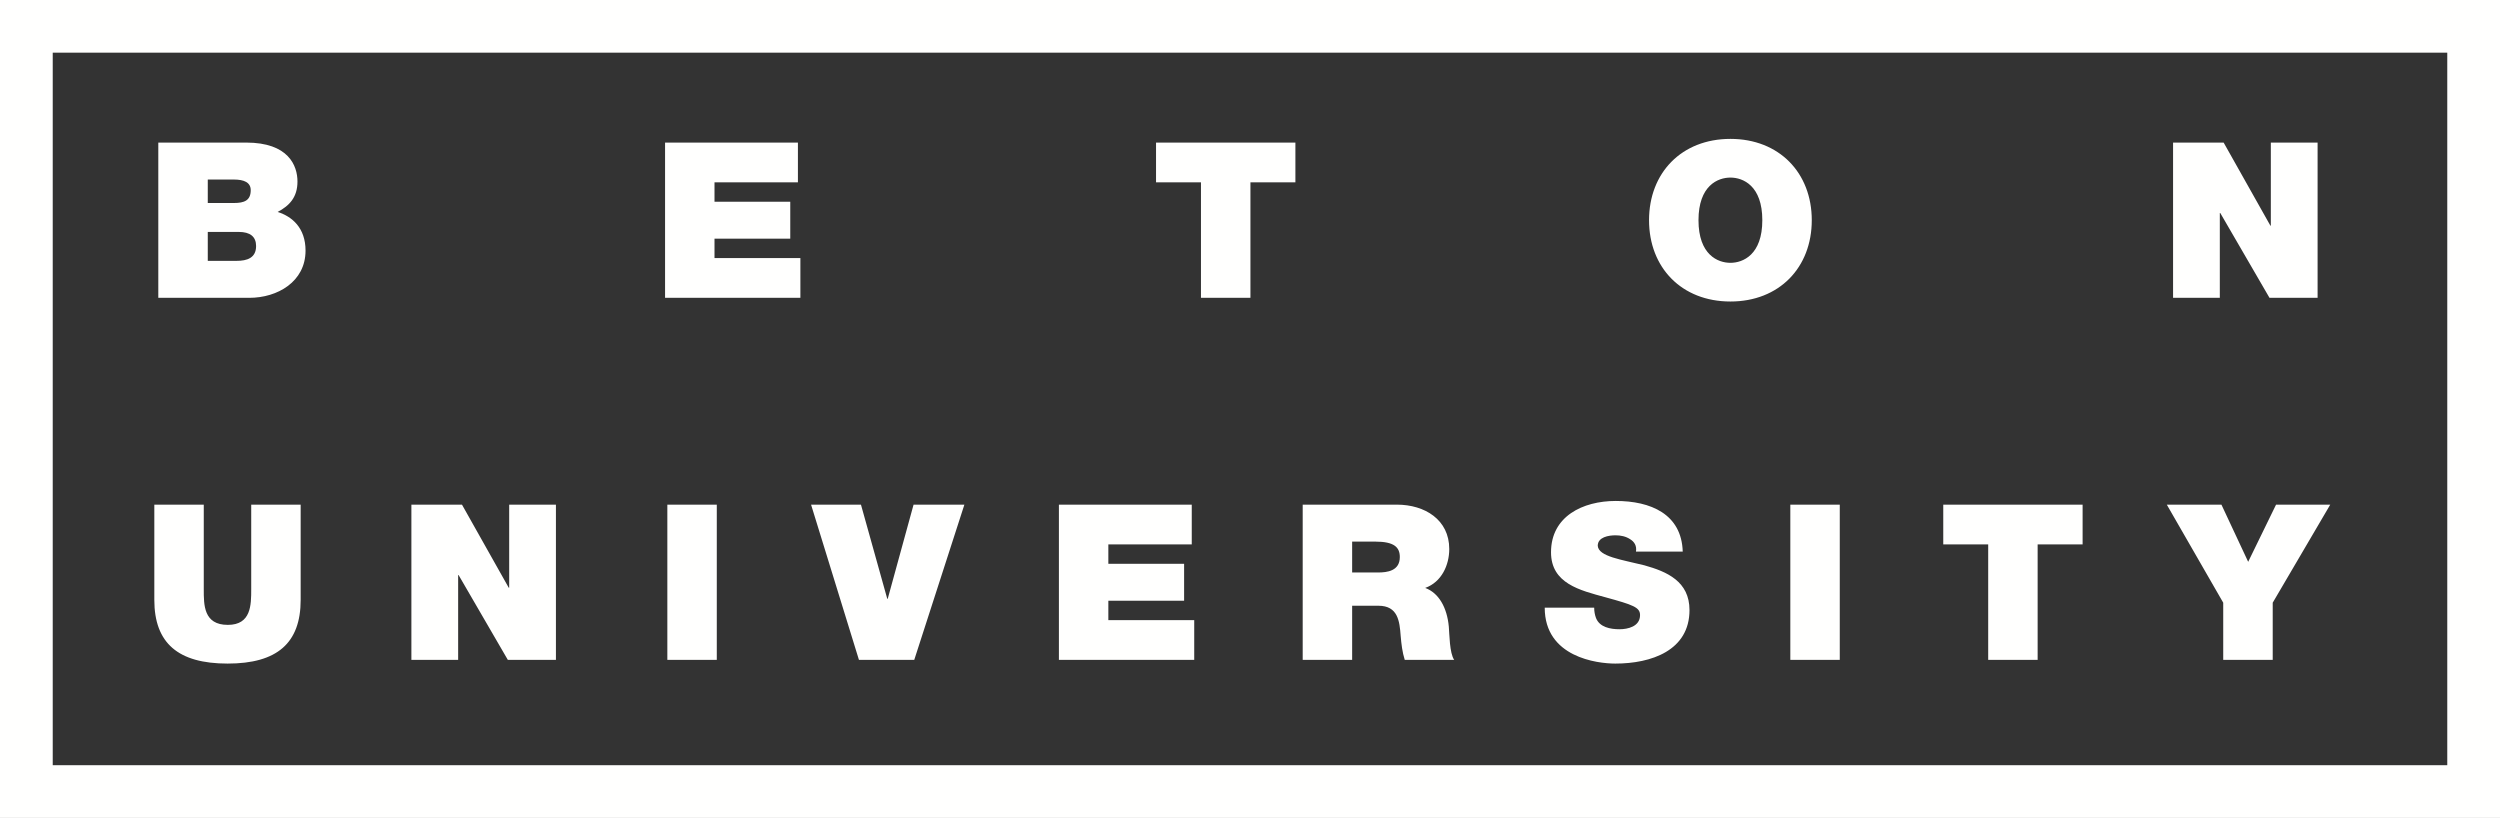 <?xml version="1.0" encoding="UTF-8"?>
<svg width="162px" height="53px" viewBox="0 0 162 53" version="1.1" xmlns="http://www.w3.org/2000/svg" xmlns:xlink="http://www.w3.org/1999/xlink">
    <rect x="0" y="0" width="162" height="53" fill="#333333" stroke="none"/>
    <g id="Beton-univesity" stroke="none" stroke-width="1" fill="none" fill-rule="evenodd">
        <g id="Beton-University-v3" transform="translate(-136, -53)" fill="#FFFFFE">
            <g id="Group-7" transform="translate(136, 53)">
                <path d="M3.417,49.587 L158.583,49.587 L158.583,3.413 L3.417,3.413 L3.417,49.587 Z M0,53 L162,53 L162,0 L0,0 L0,53 Z" id="Fill-6"></path>
                <path d="M89.295,37.097 L87.619,37.097 L87.619,35.096 L89.119,35.096 C90.343,35.096 90.708,35.463 90.708,36.096 C90.708,36.998 89.891,37.097 89.295,37.097 Z M92.353,38.097 C93.417,37.717 93.912,36.617 93.912,35.575 C93.912,33.673 92.323,32.701 90.518,32.701 L84.415,32.701 L84.415,42.761 L87.619,42.761 L87.619,39.252 L89.323,39.252 C90.59,39.252 90.693,40.253 90.764,41.21 C90.809,41.732 90.867,42.252 91.028,42.761 L94.232,42.761 C93.926,42.323 93.926,41.085 93.883,40.604 C93.766,39.352 93.226,38.421 92.353,38.097 Z M74.911,11.817 L77.823,11.817 L77.823,19.299 L81.028,19.299 L81.028,11.817 L83.942,11.817 L83.942,9.239 L74.911,9.239 L74.911,11.817 Z M71.821,38.928 L76.73,38.928 L76.73,36.533 L71.821,36.533 L71.821,35.278 L77.226,35.278 L77.226,32.701 L68.617,32.701 L68.617,42.761 L77.386,42.761 L77.386,40.183 L71.821,40.183 L71.821,38.928 Z M112.131,17.031 C111.314,17.031 110.062,16.509 110.062,14.269 C110.062,12.029 111.314,11.507 112.131,11.507 C112.946,11.507 114.198,12.029 114.198,14.269 C114.198,16.509 112.946,17.031 112.131,17.031 Z M112.131,9 C108.97,9 106.858,11.198 106.858,14.269 C106.858,17.341 108.97,19.538 112.131,19.538 C115.29,19.538 117.403,17.341 117.403,14.269 C117.403,11.198 115.29,9 112.131,9 Z M125.923,35.278 L128.835,35.278 L128.835,42.761 L132.039,42.761 L132.039,35.278 L134.953,35.278 L134.953,32.701 L125.923,32.701 L125.923,35.278 Z M106.551,36.631 C105.095,36.266 103.579,36.069 103.534,35.365 C103.534,34.8 104.249,34.688 104.685,34.688 C105.022,34.688 105.357,34.757 105.634,34.941 C105.909,35.11 106.07,35.365 106.011,35.745 L109.041,35.745 C108.968,33.307 106.959,32.462 104.702,32.462 C102.56,32.462 100.506,33.461 100.506,35.786 C100.506,37.815 102.385,38.252 104.031,38.703 C105.822,39.196 106.275,39.352 106.275,39.858 C106.275,40.604 105.472,40.775 104.949,40.775 C104.351,40.775 103.652,40.647 103.419,40.042 C103.346,39.844 103.303,39.619 103.303,39.379 L100.098,39.379 C100.098,42.592 103.507,43 104.671,43 C107.002,43 109.479,42.154 109.479,39.534 C109.479,37.674 108.022,37.041 106.551,36.631 Z M116.013,42.761 L119.217,42.761 L119.217,32.701 L116.013,32.701 L116.013,42.761 Z M57.525,38.801 L57.494,38.801 L55.79,32.701 L52.557,32.701 L55.66,42.761 L59.243,42.761 L62.492,32.701 L59.199,32.701 L57.525,38.801 Z M147.488,32.701 L145.682,36.406 L143.949,32.701 L140.409,32.701 L144.065,39.055 L144.065,42.761 L147.272,42.761 L147.272,39.055 L151,32.701 L147.488,32.701 Z M143.844,13.804 L143.874,13.804 L147.063,19.299 L150.18,19.299 L150.18,9.239 L147.15,9.239 L147.15,14.622 L147.121,14.622 L144.092,9.239 L140.815,9.239 L140.815,19.299 L143.844,19.299 L143.844,13.804 Z M16.279,38.182 C16.279,39.196 16.279,40.492 14.763,40.492 C13.19,40.492 13.204,39.196 13.204,38.182 L13.204,32.701 L10,32.701 L10,38.872 C10,41.676 11.544,43 14.749,43 C17.954,43 19.483,41.676 19.483,38.872 L19.483,32.701 L16.279,32.701 L16.279,38.182 Z M15.343,16.903 L13.464,16.903 L13.464,15.029 L15.474,15.029 C16.216,15.029 16.595,15.339 16.595,15.945 C16.595,16.721 15.998,16.903 15.343,16.903 Z M13.464,11.634 L15.153,11.634 C15.809,11.634 16.247,11.817 16.247,12.324 C16.247,12.987 15.837,13.155 15.153,13.155 L13.464,13.155 L13.464,11.634 Z M17.993,13.734 C18.766,13.324 19.276,12.775 19.276,11.762 C19.276,10.733 18.693,9.239 15.955,9.239 L10.258,9.239 L10.258,19.299 L16.157,19.299 C17.979,19.299 19.799,18.256 19.799,16.241 C19.799,14.763 18.926,14.03 17.993,13.734 Z M32.995,38.084 L32.966,38.084 L29.936,32.701 L26.658,32.701 L26.658,42.761 L29.688,42.761 L29.688,37.266 L29.718,37.266 L32.908,42.761 L36.024,42.761 L36.024,32.701 L32.995,32.701 L32.995,38.084 Z M43.244,42.761 L46.448,42.761 L46.448,32.701 L43.244,32.701 L43.244,42.761 Z M46.3,15.467 L51.209,15.467 L51.209,13.071 L46.3,13.071 L46.3,11.817 L51.705,11.817 L51.705,9.239 L43.096,9.239 L43.096,19.299 L51.865,19.299 L51.865,16.721 L46.3,16.721 L46.3,15.467 L46.3,15.467 Z" id="Fill-7"></path>
            </g>
        </g>
    </g>
</svg>